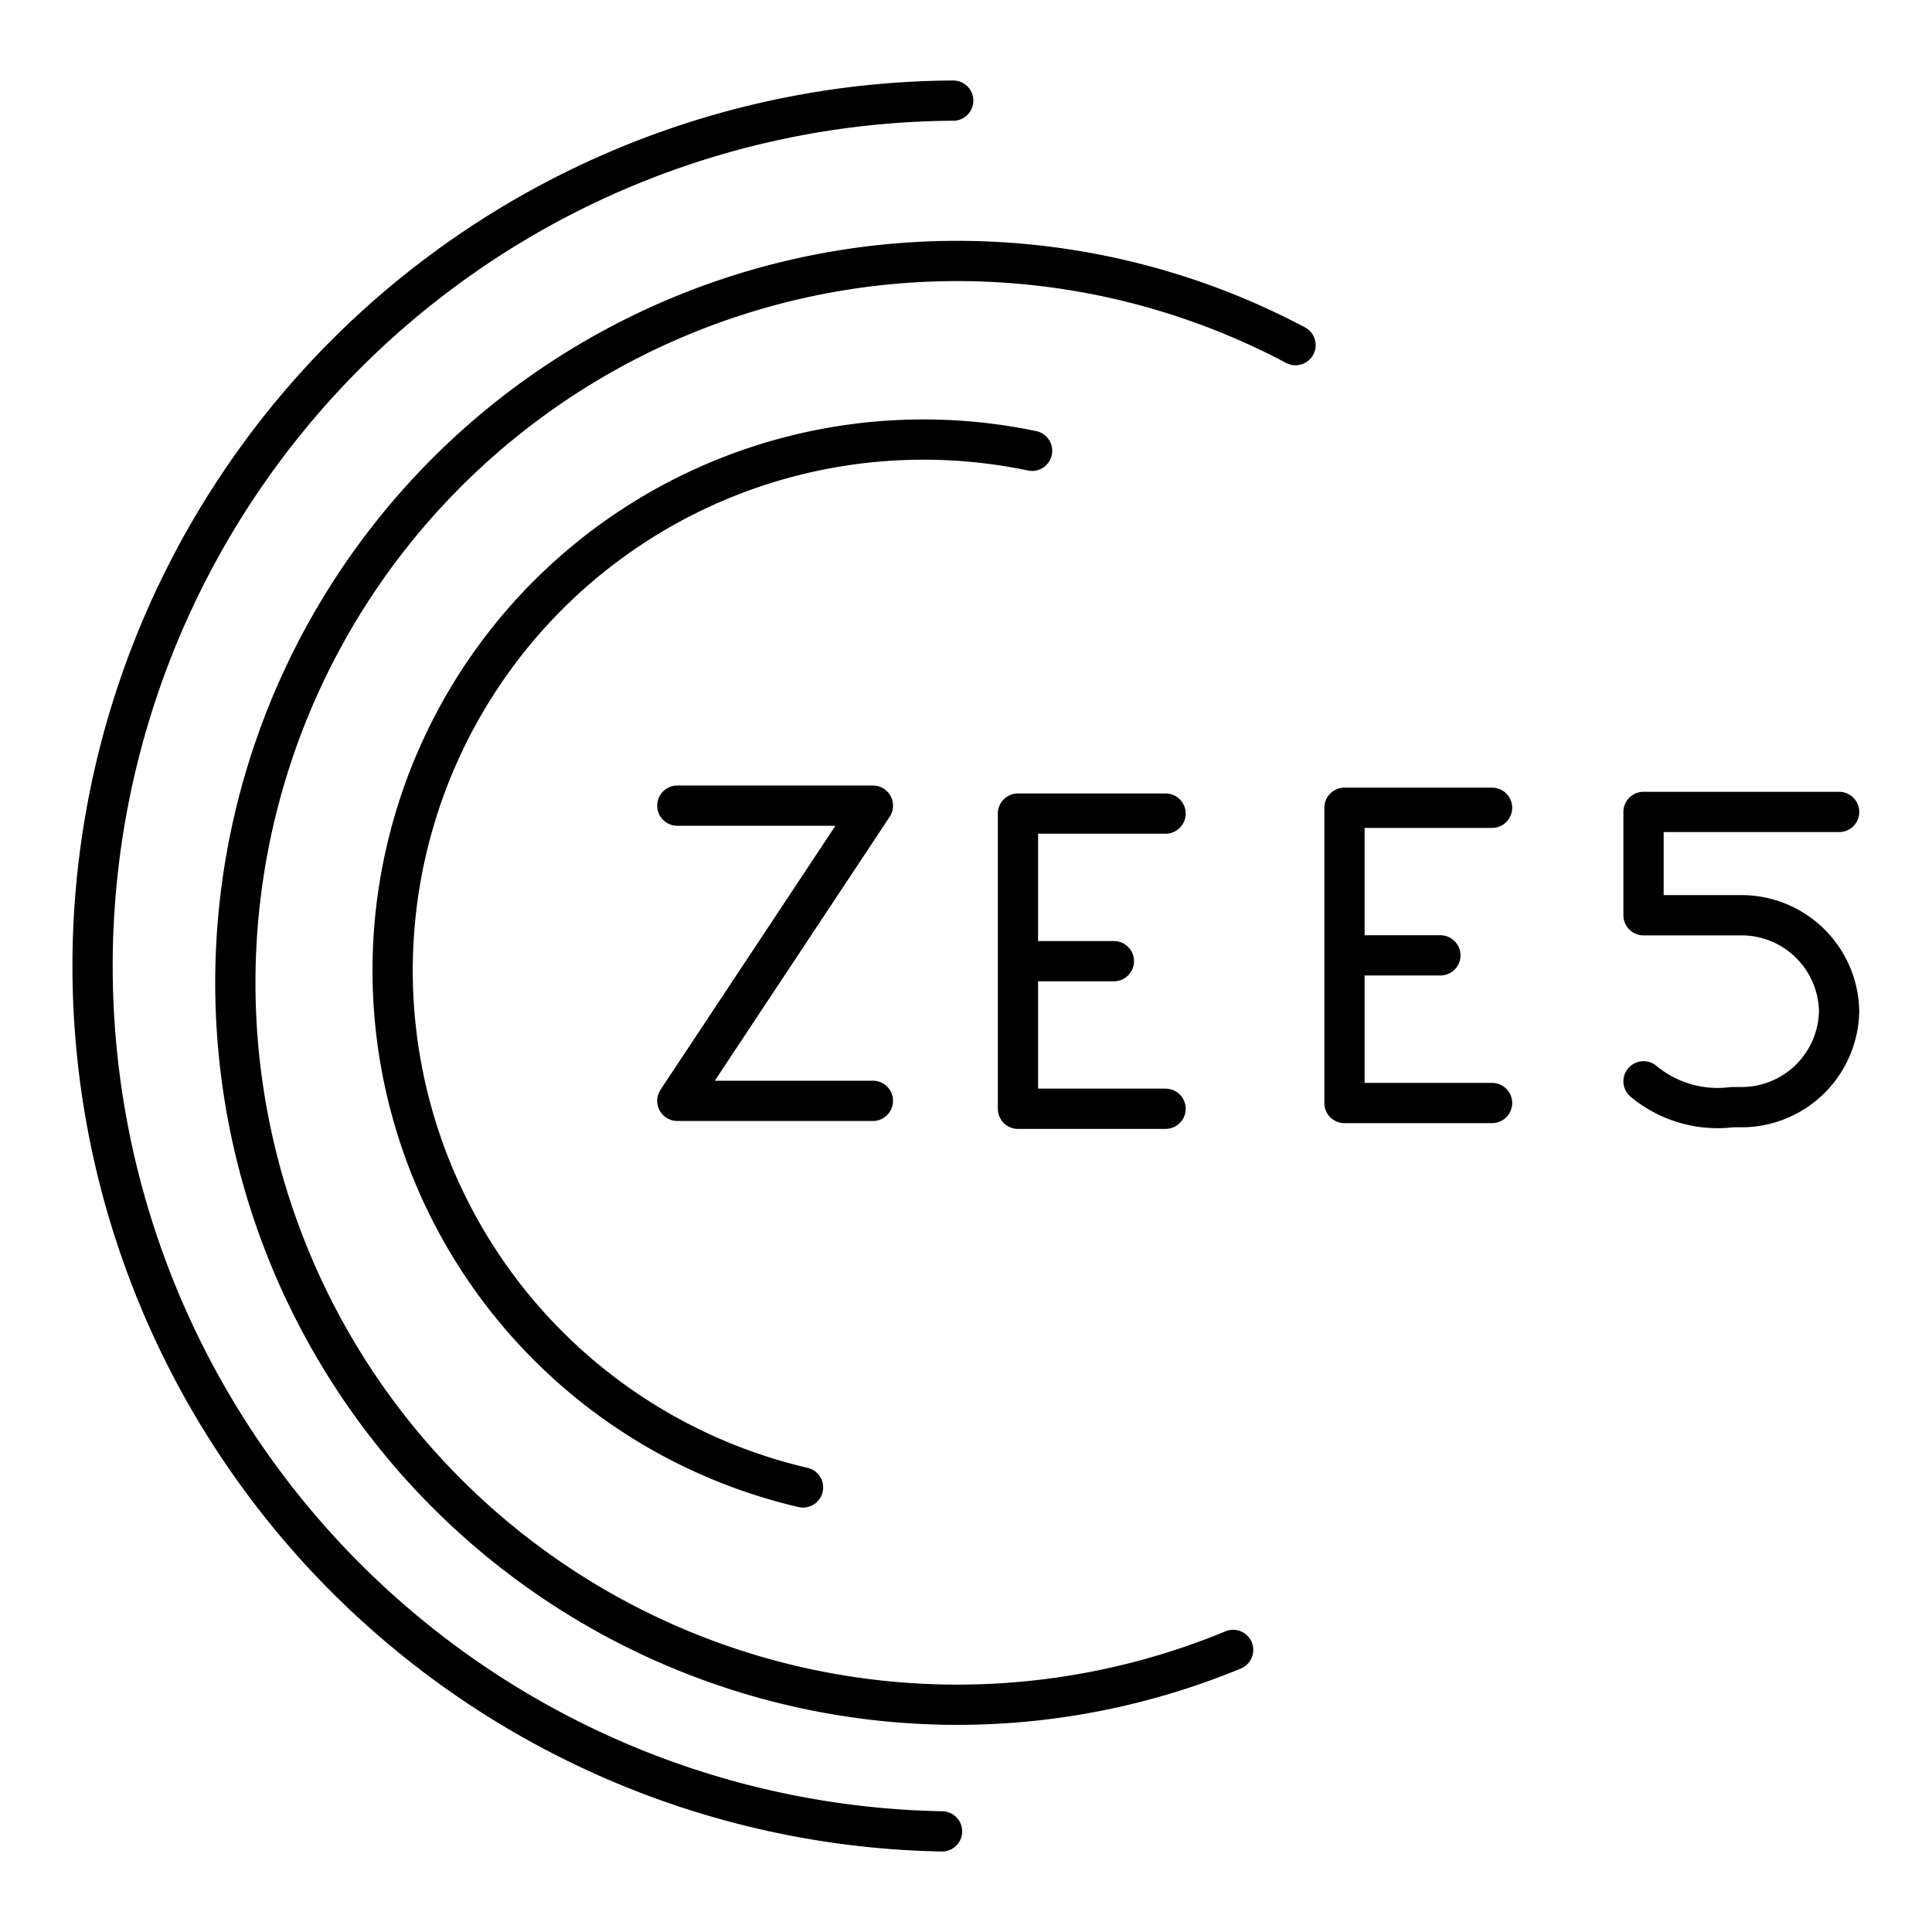 <?xml version="1.0" encoding="utf-8"?>
<!-- Generator: www.svgicons.com -->
<svg xmlns="http://www.w3.org/2000/svg" width="800" height="800" viewBox="0 0 48 48">
<path fill="none" stroke="currentColor" stroke-linecap="round" stroke-linejoin="round" d="M25.291 27.547h3.667m-3.667-7.334h3.667m-3.667 3.667h2.383m-2.383-3.667v7.334m8.112-.143h3.667m-3.667-7.335h3.667m-3.667 3.667h2.383m-2.383-3.667v7.335m-16.575-7.388h4.859l-4.859 7.334h4.859m19.146-.485a2.88 2.88 0 0 0 2.2.642h.275a2.427 2.427 0 0 0 2.384-2.384h0a2.427 2.427 0 0 0-2.384-2.384h-2.475v-2.567h4.86"/><path fill="none" stroke="currentColor" stroke-linecap="round" stroke-linejoin="round" d="M19.951 36.955A13.189 13.189 0 0 1 25.642 11.2"/><path fill="none" stroke="currentColor" stroke-linecap="round" stroke-linejoin="round" d="M30.637 40.992a17.935 17.935 0 1 1 1.55-32.417"/><path fill="none" stroke="currentColor" stroke-linecap="round" stroke-linejoin="round" d="M23.405 45.5a21.502 21.502 0 0 1 .277-43"/>
</svg>